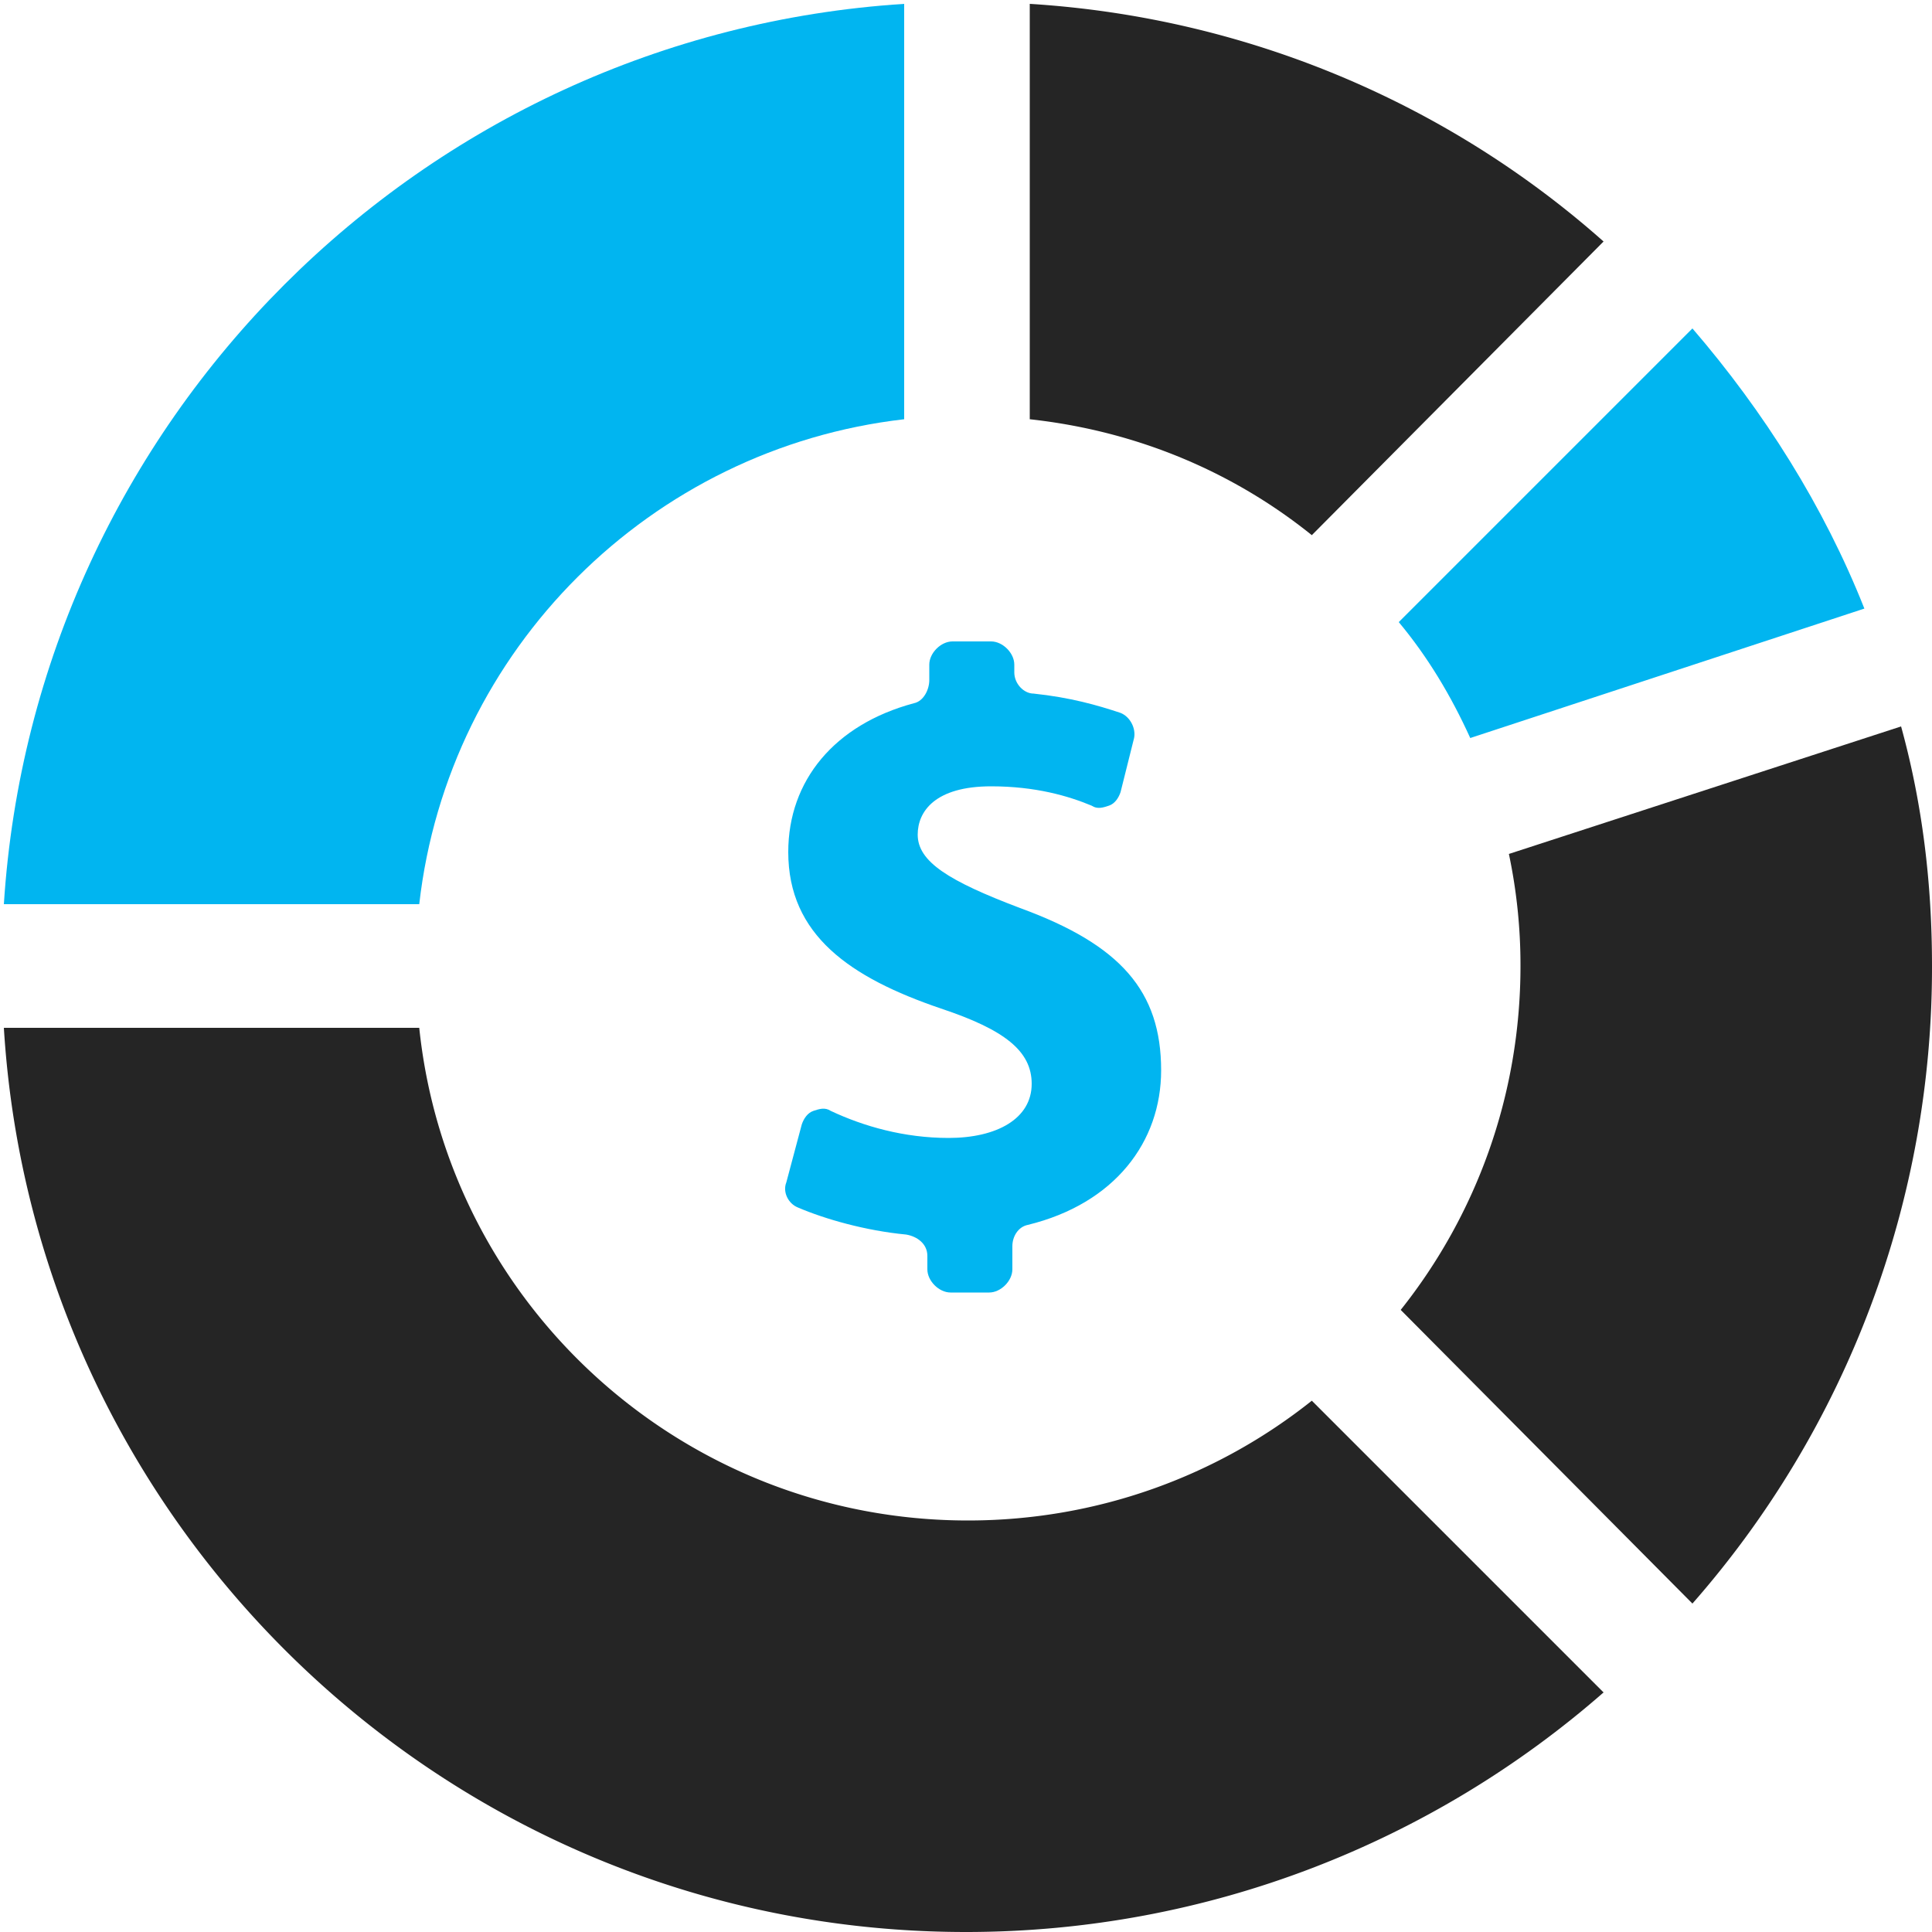 <svg xmlns="http://www.w3.org/2000/svg" fill-rule="evenodd" viewBox="0 0 100 100"><path fill="#252525" d="M.2 53.2C1.8 79.3 23.5 100 50 100c12.6 0 24.2-4.7 33-12.4L67.9 72.5c-4.9 3.9-11.1 6.2-17.8 6.2-14.7 0-26.9-11.1-28.4-25.5H.2zM83 12.5C75 5.4 64.6.9 53.3.2v21.5c5.5.6 10.5 2.7 14.6 6L83 12.5zM87.6 83A49.87 49.87 0 0 0 100 50c0-4.3-.5-8.4-1.6-12.4l-20.3 6.6a27.84 27.84 0 0 1 .6 5.8c0 6.7-2.3 12.9-6.2 17.8L87.6 83z"/><path fill="#01b5f0" d="M46.8.2C21.8 1.8 1.8 21.8.2 46.8h21.5c1.5-13.2 12-23.6 25.1-25.1V.2zm49.7 31.3c-2.1-5.3-5.2-10.2-8.9-14.5L72.4 32.2c1.5 1.8 2.7 3.8 3.7 6l20.4-6.7zM48.7 52.2c-4.7-1.6-7.9-3.8-7.9-8.1 0-3.7 2.4-6.6 6.5-7.7.5-.1.8-.7.8-1.2v-.8c0-.6.6-1.2 1.2-1.2h2c.6 0 1.2.6 1.2 1.2v.4c0 .6.5 1.1 1 1.1 1.9.2 3.3.6 4.5 1 .5.2.8.8.7 1.3L58 41c-.1.3-.3.6-.6.7s-.6.2-.9 0c-1.2-.5-2.9-1-5.2-1-2.9 0-3.8 1.3-3.8 2.5 0 1.4 1.6 2.4 5.3 3.8 5.2 1.9 7.3 4.3 7.3 8.4 0 3.7-2.4 6.9-6.9 8-.5.1-.8.6-.8 1.1v1.2c0 .6-.6 1.2-1.2 1.2h-2c-.6 0-1.2-.6-1.2-1.2V65c0-.6-.5-1-1.1-1.1-2.1-.2-4.2-.8-5.6-1.4-.5-.2-.8-.8-.6-1.3l.8-3c.1-.3.3-.6.6-.7s.6-.2.9 0c1.7.8 3.8 1.4 6.1 1.4 2.5 0 4.3-1 4.3-2.8 0-1.7-1.4-2.8-4.7-3.9z"/></svg>